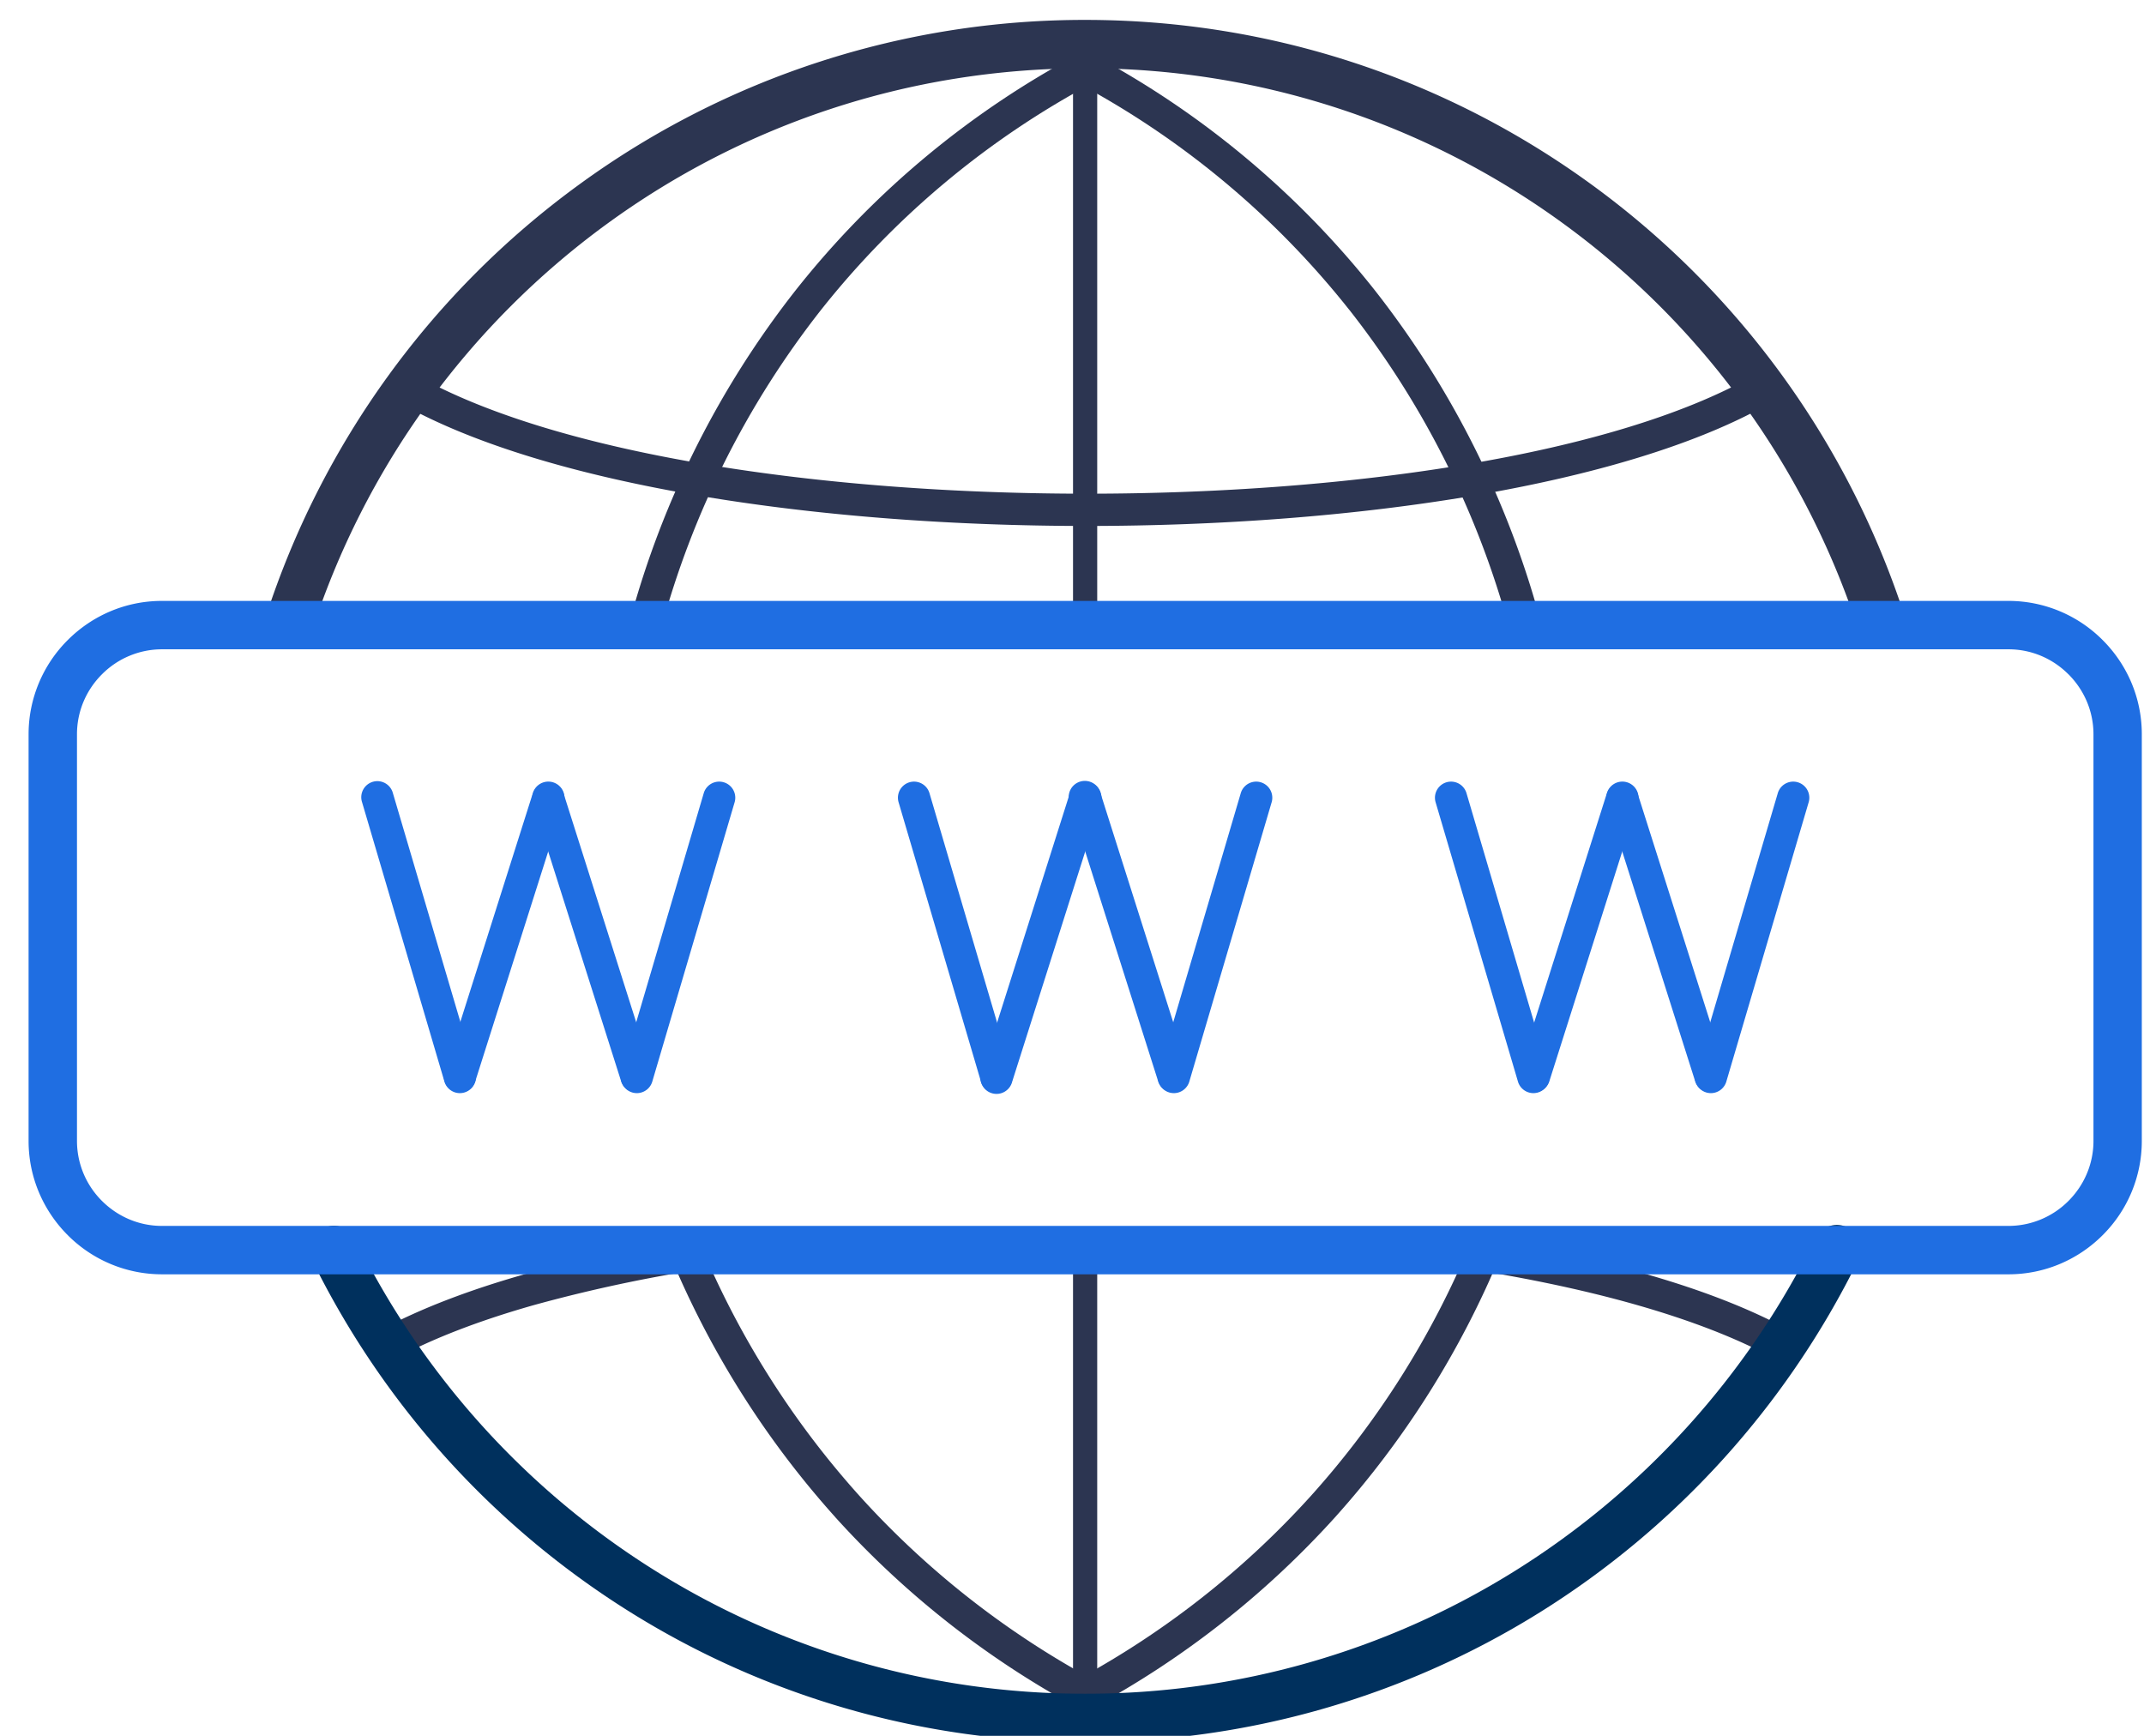 <svg xmlns="http://www.w3.org/2000/svg" width="42" height="34" viewBox="0 0 42 34"><path fill="#2c3551" d="M21.02 33.166a.237.237 0 0 0 .474 0V24.49a.237.237 0 0 0-.474 0zm0-20.932a.237.237 0 0 0 .474 0V1.347a.237.237 0 0 0-.474 0z"/><path fill="#2c3551" d="M16.365 29.72a17.879 17.879 0 0 0 4.747 3.731.315.315 0 0 0 .3-.554 17.245 17.245 0 0 1-4.578-3.6 17.363 17.363 0 0 1-3.119-4.938.315.315 0 1 0-.583.243 17.988 17.988 0 0 0 3.233 5.117zm-.768-24.048a18.131 18.131 0 0 0-3.256 6.484.314.314 0 1 0 .608.165 17.5 17.5 0 0 1 3.141-6.259 17.017 17.017 0 0 1 5.322-4.439.315.315 0 0 0-.3-.555 17.64 17.64 0 0 0-5.515 4.604z"/><path fill="#2c3551" d="M25.683 29.297a17.237 17.237 0 0 1-4.578 3.6.316.316 0 0 0 .301.554 17.882 17.882 0 0 0 4.747-3.732 17.994 17.994 0 0 0 3.231-5.117.316.316 0 0 0-.582-.243 17.355 17.355 0 0 1-3.119 4.938zm.744-23.235a17.505 17.505 0 0 1 3.142 6.26.315.315 0 0 0 .607-.166 18.131 18.131 0 0 0-3.255-6.484 17.644 17.644 0 0 0-5.516-4.604.315.315 0 0 0-.299.555 17.017 17.017 0 0 1 5.321 4.44z"/><path fill="#2c3551" d="M34.324 7.371a.314.314 0 1 1 .309.548c-2.815 1.589-8.084 2.383-13.35 2.383S10.73 9.508 7.883 7.92a.315.315 0 0 1 .306-.55c2.75 1.533 7.921 2.3 13.096 2.3 5.173 0 10.324-.766 13.04-2.299zM14.06 24.173a.316.316 0 0 1 .091.625 29.27 29.27 0 0 0-3.7.767c-1.046.297-1.963.646-2.706 1.047a.315.315 0 1 1-.3-.556c.785-.423 1.746-.789 2.835-1.098a29.803 29.803 0 0 1 3.78-.785zm20.998 1.885a.315.315 0 0 1-.3.553c-.73-.4-1.639-.748-2.678-1.046-1.1-.315-2.343-.57-3.675-.767a.315.315 0 0 1 .091-.625c1.36.201 2.63.463 3.757.785 1.078.309 2.029.675 2.805 1.1z"/><path fill="#00305d" d="M35.552 24.275a.472.472 0 1 1 .847.415 16.94 16.94 0 0 1-6.237 6.893 16.786 16.786 0 0 1-8.903 2.54 16.78 16.78 0 0 1-8.903-2.54 16.944 16.944 0 0 1-6.238-6.893.472.472 0 0 1 .848-.415 15.988 15.988 0 0 0 5.89 6.504 15.839 15.839 0 0 0 8.403 2.396 15.84 15.84 0 0 0 8.403-2.396 15.991 15.991 0 0 0 5.89-6.504z"/><path fill="#2c3551" d="M6.103 12.384a.473.473 0 0 1-.9-.29 16.9 16.9 0 0 1 6.138-8.476A16.786 16.786 0 0 1 21.261.39c3.707 0 7.136 1.198 9.921 3.228a16.9 16.9 0 0 1 6.138 8.477.473.473 0 0 1-.9.289 15.953 15.953 0 0 0-5.793-8.003 15.844 15.844 0 0 0-9.366-3.043c-3.502 0-6.739 1.13-9.365 3.043a15.954 15.954 0 0 0-5.793 8.003z"/><path fill="#1f6ee2" d="M40.52 13.207c.302.302.49.717.49 1.175v7.966c0 .457-.188.873-.49 1.175a1.66 1.66 0 0 1-1.174.489H3.172c-.458 0-.873-.188-1.175-.49a1.657 1.657 0 0 1-.489-1.174v-7.966c0-.458.187-.873.49-1.175a1.658 1.658 0 0 1 1.174-.489h36.174c.457 0 .872.187 1.174.49zm-39.193-.67a2.604 2.604 0 0 0-.767 1.845v7.966c0 .719.294 1.372.767 1.845a2.604 2.604 0 0 0 1.845.767h36.174c.718 0 1.372-.294 1.844-.767a2.603 2.603 0 0 0 .767-1.845v-7.966c0-.72-.293-1.372-.767-1.845a2.603 2.603 0 0 0-1.844-.767H3.172c-.72 0-1.372.294-1.845.767z"/><path fill="#1f6ee2" d="M7.093 15.714a.315.315 0 1 1 .604-.178l1.614 5.471a.315.315 0 0 1-.605.178zM17.603 15.714a.315.315 0 0 1 .605-.178l1.613 5.471a.315.315 0 0 1-.605.178zM28.123 15.714a.315.315 0 0 1 .605-.178l1.613 5.471a.315.315 0 0 1-.605.178z"/><path fill="#1f6ee2" d="M10.44 15.53a.316.316 0 0 1 .603.191l-1.736 5.47a.316.316 0 0 1-.602-.19zM20.96 15.53a.316.316 0 0 1 .603.191l-1.736 5.47a.316.316 0 1 1-.602-.19zM31.48 15.53a.316.316 0 0 1 .603.191l-1.736 5.47a.316.316 0 0 1-.602-.19zM13.786 15.536a.315.315 0 0 1 .605.178l-1.613 5.471a.315.315 0 0 1-.605-.178zM24.306 15.536a.315.315 0 1 1 .605.178l-1.613 5.471a.315.315 0 1 1-.605-.178zM34.826 15.536a.315.315 0 0 1 .605.178l-1.613 5.471a.315.315 0 0 1-.605-.178z"/><path fill="#1f6ee2" d="M10.435 15.721a.316.316 0 0 1 .602-.19L12.773 21a.316.316 0 0 1-.602.19zM20.955 15.721a.316.316 0 1 1 .602-.19L23.293 21a.316.316 0 0 1-.602.19zM31.475 15.721a.316.316 0 0 1 .602-.19L33.813 21a.316.316 0 0 1-.602.19z"/></svg>